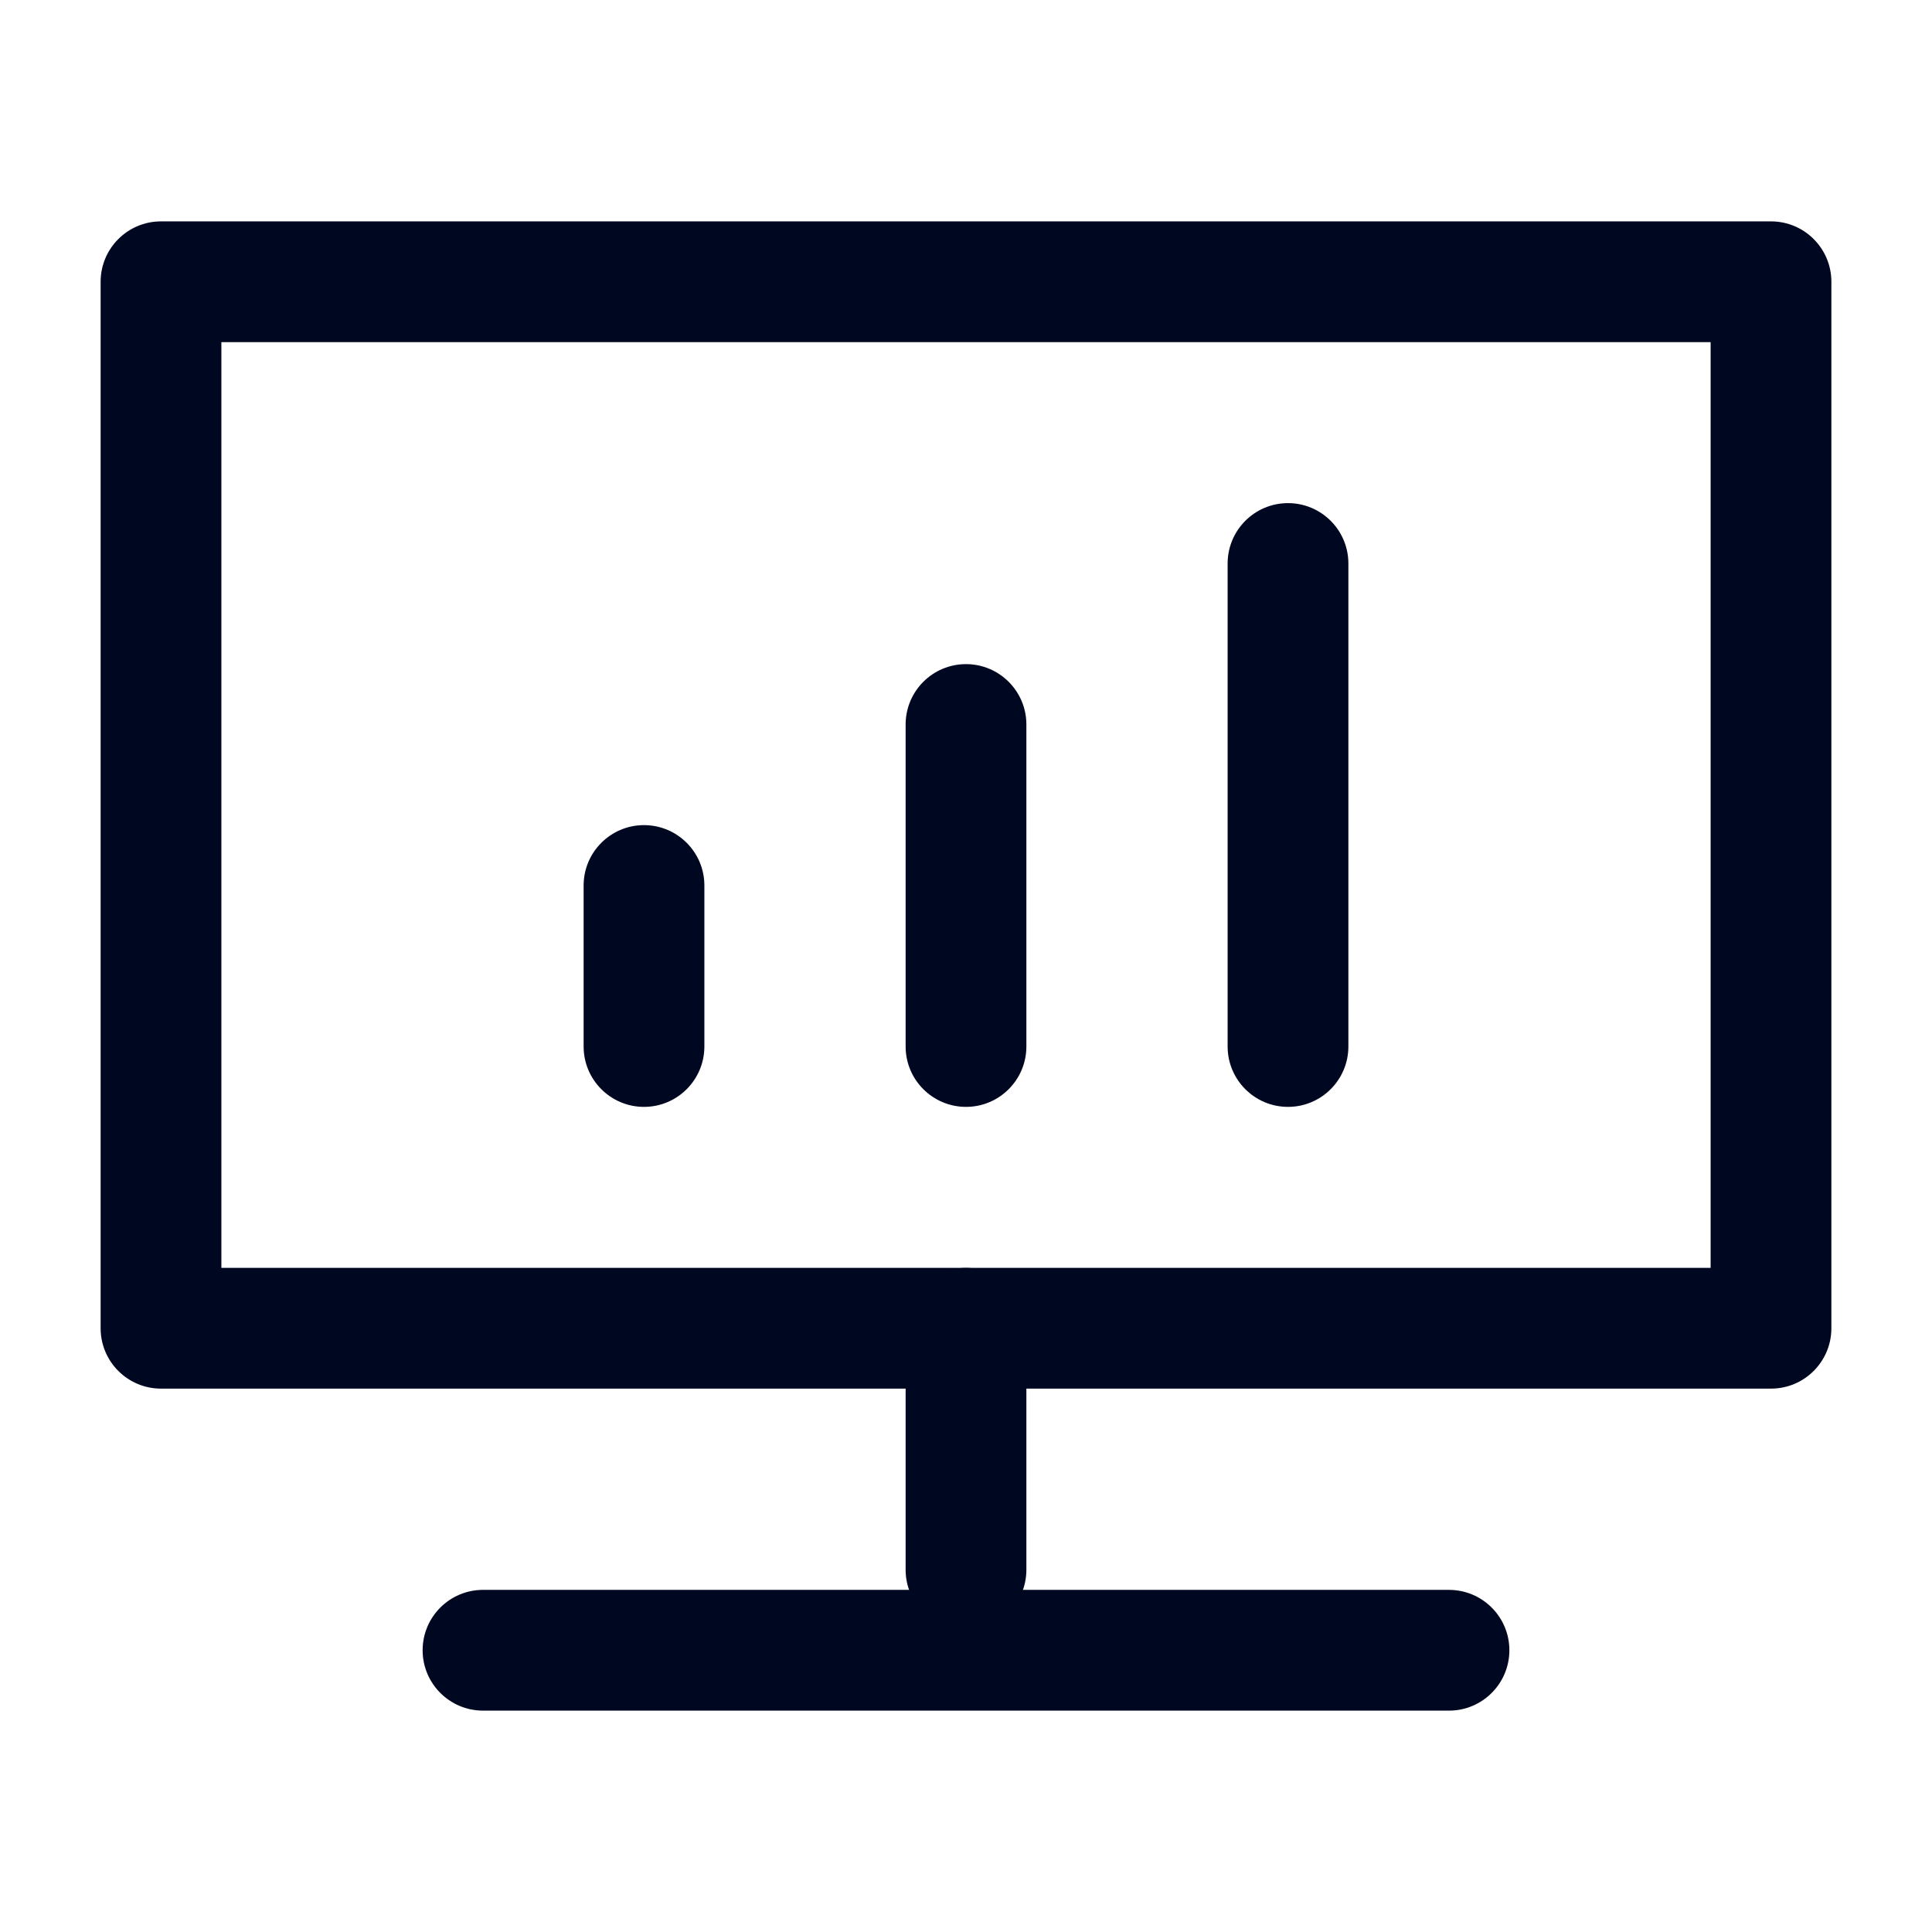<svg width="24" height="24" viewBox="0 0 24 24" fill="none" xmlns="http://www.w3.org/2000/svg">
<path fill-rule="evenodd" clip-rule="evenodd" d="M1.25 3.5C1.25 3.086 1.586 2.75 2 2.75H22C22.414 2.75 22.75 3.086 22.75 3.5V16.5C22.75 16.914 22.414 17.25 22 17.25H2C1.586 17.25 1.25 16.914 1.25 16.5V3.5ZM2.75 4.25V15.75H21.25V4.25H2.75Z" fill="#000721"/>
<path fill-rule="evenodd" clip-rule="evenodd" d="M8 10.25C8.414 10.25 8.75 10.586 8.75 11V13C8.75 13.414 8.414 13.75 8 13.75C7.586 13.75 7.25 13.414 7.25 13V11C7.25 10.586 7.586 10.25 8 10.25Z" fill="#000721"/>
<path fill-rule="evenodd" clip-rule="evenodd" d="M12 15.75C12.414 15.75 12.75 16.086 12.75 16.5V19.5C12.75 19.914 12.414 20.25 12 20.25C11.586 20.25 11.25 19.914 11.25 19.5V16.5C11.25 16.086 11.586 15.75 12 15.75Z" fill="#000721"/>
<path fill-rule="evenodd" clip-rule="evenodd" d="M12 8.25C12.414 8.25 12.75 8.586 12.75 9V13C12.75 13.414 12.414 13.75 12 13.75C11.586 13.75 11.25 13.414 11.25 13V9C11.25 8.586 11.586 8.25 12 8.25Z" fill="#000721"/>
<path fill-rule="evenodd" clip-rule="evenodd" d="M16 6.25C16.414 6.25 16.75 6.586 16.75 7V13C16.75 13.414 16.414 13.75 16 13.75C15.586 13.75 15.25 13.414 15.25 13V7C15.25 6.586 15.586 6.25 16 6.25Z" fill="#000721"/>
<path fill-rule="evenodd" clip-rule="evenodd" d="M5.25 20.5C5.25 20.086 5.586 19.75 6 19.75H18C18.414 19.75 18.75 20.086 18.75 20.5C18.75 20.914 18.414 21.25 18 21.25H6C5.586 21.25 5.25 20.914 5.25 20.5Z" fill="#000721"/>
</svg>
